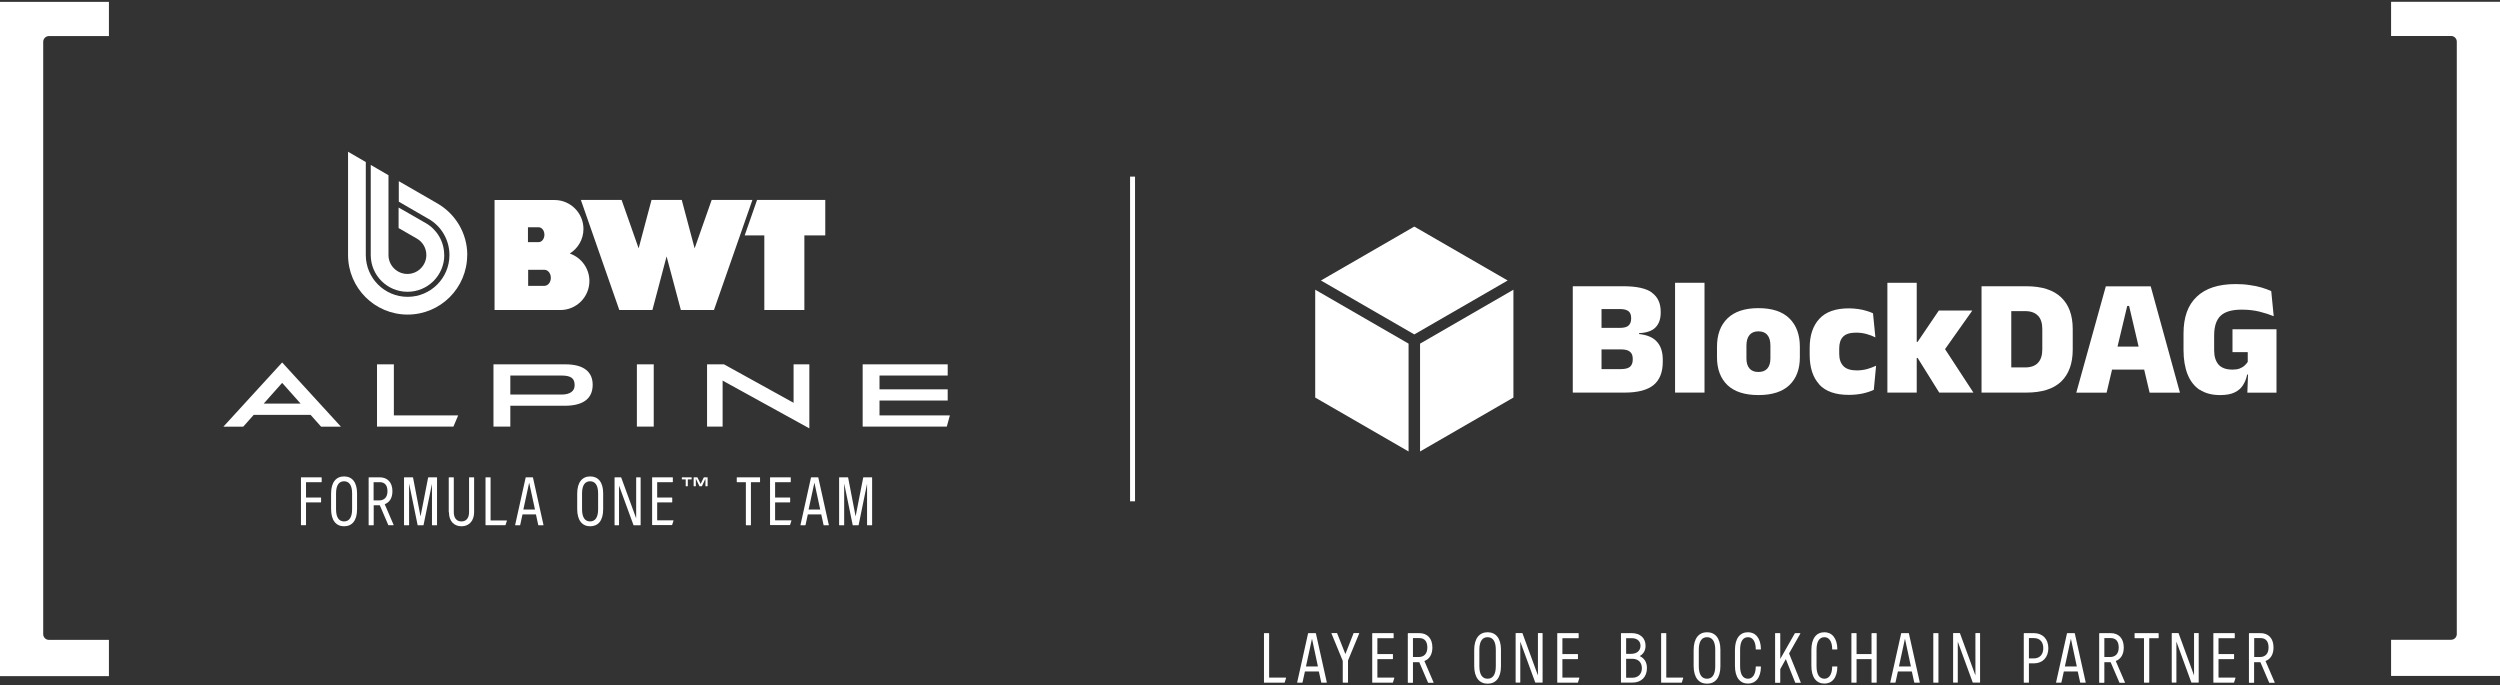 <svg width="478" height="131" viewBox="0 0 478 131" fill="none" xmlns="http://www.w3.org/2000/svg">
<rect x="0" y="0" width="478" height="131" fill="#333333" stroke="none"/>
<path fill-rule="evenodd" clip-rule="evenodd" d="M108.942 48.475C110.515 47.49 111.557 45.765 111.557 43.776C111.557 40.725 109.074 38.242 106.023 38.242H94.559V59.277H107.142C110.211 59.277 112.694 56.794 112.694 53.724C112.694 51.299 111.121 49.233 108.942 48.475ZM100.945 43.453H102.991C103.598 43.453 104.091 44.079 104.091 44.875C104.091 45.671 103.598 46.296 102.991 46.296H100.945V43.472V43.453ZM104.091 54.653H100.983V51.583H104.091C104.773 51.583 105.322 52.265 105.322 53.118C105.322 53.971 104.773 54.653 104.091 54.653Z" fill="white"/>
<path fill-rule="evenodd" clip-rule="evenodd" d="M136.073 38.221L132.814 47.487L130.35 38.221H124.571L122.107 47.487L118.848 38.221H111.059L118.412 59.274H124.741L127.451 49.022L130.18 59.274H136.509L143.862 38.221H136.073Z" fill="white"/>
<path fill-rule="evenodd" clip-rule="evenodd" d="M157.792 38.221H144.755L142.386 45.005H146.138V59.274H153.794V45.005H157.792V38.221Z" fill="white"/>
<path d="M89.326 48.758C89.326 55.049 84.229 60.147 77.937 60.147C71.646 60.147 66.548 55.049 66.548 48.758V29.012L69.94 30.983V48.758C69.94 53.173 73.522 56.755 77.937 56.755C82.353 56.755 85.934 53.173 85.934 48.758C85.934 47.223 85.499 45.802 84.76 44.589C84.077 43.471 83.13 42.542 81.993 41.879L81.879 41.822L76.251 38.563V34.64L83.641 38.904C87.052 40.874 89.345 44.551 89.345 48.777" fill="white"/>
<path d="M84.947 48.759C84.947 52.644 81.801 55.789 77.916 55.789C74.031 55.789 70.886 52.644 70.886 48.759V31.533L74.278 33.504V48.759C74.278 50.768 75.907 52.378 77.897 52.378C79.887 52.378 81.517 50.749 81.517 48.759C81.517 47.413 80.797 46.239 79.698 45.613L76.211 43.605V39.682L78.106 40.762L81.365 42.638H81.403L81.441 42.676C83.525 43.889 84.928 46.163 84.928 48.74" fill="white"/>
<path d="M61.397 81.581H65.187L53.949 69.301L42.712 81.581H46.502L48.511 79.325H59.388L61.397 81.581ZM53.949 73.204L57.474 77.165H50.425L53.949 73.204ZM97.573 71.802H107.332C109.265 71.802 109.871 72.39 109.871 73.659C109.871 74.758 109.038 75.441 107.351 75.441H97.573V71.802ZM124.994 69.661H121.772V81.562H124.994V69.661ZM151.732 69.661V77.013L138.429 69.661H135.189V81.562H138.164V72.769L154.746 81.903V69.661H151.732ZM94.351 69.661V81.562H97.573V77.582H107.957C111.823 77.582 113.32 75.971 113.32 73.565C113.32 71.158 111.691 69.661 108.109 69.661H94.351ZM75.306 79.42V69.661H72.085V81.562H86.695L87.605 79.42H75.306ZM168.162 79.42V76.578H181.2V74.436H168.162V71.802H181.2V69.661H164.941V81.562H181.029L181.617 79.42H168.143H168.162Z" fill="white"/>
<path d="M57.602 91.263H61.449C61.449 91.263 61.505 91.282 61.505 91.32V92.135C61.505 92.135 61.487 92.192 61.449 92.192H58.53C58.53 92.192 58.511 92.192 58.511 92.211V95.11C58.511 95.11 58.511 95.129 58.53 95.129H61.335C61.335 95.129 61.392 95.148 61.392 95.186V96.001C61.392 96.001 61.373 96.058 61.335 96.058H58.53C58.53 96.058 58.511 96.058 58.511 96.076V100.359C58.511 100.359 58.492 100.416 58.455 100.416H57.602C57.602 100.416 57.545 100.397 57.545 100.359V91.301C57.545 91.301 57.564 91.244 57.602 91.244V91.263Z" fill="white"/>
<path d="M63.304 97.326V94.37C63.304 92.21 64.271 91.092 65.787 91.092C67.303 91.092 68.269 92.172 68.269 94.332V97.383C68.269 99.544 67.303 100.624 65.787 100.624C64.271 100.624 63.304 99.506 63.304 97.345V97.326ZM67.322 97.383V94.332C67.322 92.74 66.734 92.02 65.787 92.02C64.839 92.02 64.252 92.74 64.252 94.332V97.383C64.252 98.975 64.839 99.695 65.787 99.695C66.734 99.695 67.322 98.975 67.322 97.383Z" fill="white"/>
<path d="M70.522 91.264H72.607C74.085 91.264 75.032 92.23 75.032 93.917C75.032 95.186 74.502 96.039 73.573 96.399C73.573 96.399 73.573 96.418 73.573 96.437L75.26 100.36C75.26 100.36 75.26 100.417 75.222 100.417H74.293C74.293 100.417 74.255 100.417 74.237 100.379L72.626 96.627C72.626 96.627 72.607 96.608 72.588 96.608H71.47C71.47 96.608 71.451 96.608 71.451 96.627V100.379C71.451 100.379 71.432 100.436 71.394 100.436H70.541C70.541 100.436 70.484 100.417 70.484 100.379V91.32C70.484 91.32 70.503 91.264 70.541 91.264H70.522ZM71.451 95.679H72.474C73.478 95.679 74.085 95.073 74.085 93.917C74.085 92.761 73.554 92.192 72.607 92.192H71.451C71.451 92.192 71.432 92.192 71.432 92.211V95.641C71.432 95.641 71.432 95.66 71.451 95.66V95.679Z" fill="white"/>
<path d="M79.847 100.379L78.236 92.533H78.217V100.379C78.217 100.379 78.198 100.436 78.16 100.436H77.307C77.307 100.436 77.251 100.417 77.251 100.379V91.32C77.251 91.32 77.269 91.264 77.307 91.264H78.918C78.918 91.264 78.975 91.283 78.975 91.32L80.396 98.692C80.396 98.692 80.415 98.711 80.415 98.692L81.855 91.32C81.855 91.32 81.893 91.264 81.912 91.264H83.504C83.504 91.264 83.561 91.283 83.561 91.32V100.379C83.561 100.379 83.542 100.436 83.504 100.436H82.651C82.651 100.436 82.594 100.417 82.594 100.379V92.59H82.576L80.984 100.379C80.984 100.379 80.946 100.436 80.927 100.436H79.885C79.885 100.436 79.828 100.417 79.828 100.379H79.847Z" fill="white"/>
<path d="M85.8 97.934V91.32C85.8 91.32 85.819 91.264 85.857 91.264H86.709C86.709 91.264 86.766 91.283 86.766 91.32V97.934C86.766 98.995 87.259 99.697 88.225 99.697C89.192 99.697 89.685 98.995 89.685 97.934V91.32C89.685 91.32 89.704 91.264 89.742 91.264H90.594C90.594 91.264 90.651 91.283 90.651 91.32V97.934C90.651 99.545 89.722 100.625 88.244 100.625C86.766 100.625 85.838 99.602 85.838 97.934H85.8Z" fill="white"/>
<path d="M92.832 100.379V91.32C92.832 91.32 92.851 91.264 92.889 91.264H93.742C93.742 91.264 93.799 91.283 93.799 91.32V99.488C93.799 99.488 93.799 99.507 93.817 99.507H96.868C96.868 99.507 96.925 99.545 96.925 99.564L96.66 100.379C96.66 100.379 96.641 100.417 96.603 100.417H92.889C92.889 100.417 92.832 100.398 92.832 100.36V100.379Z" fill="white"/>
<path d="M101.906 91.32L103.915 100.379C103.915 100.379 103.896 100.436 103.858 100.436H102.967C102.967 100.436 102.911 100.417 102.911 100.379L102.475 98.37C102.475 98.37 102.475 98.351 102.456 98.351H99.916C99.916 98.351 99.897 98.351 99.897 98.37L99.462 100.379C99.462 100.379 99.424 100.436 99.405 100.436H98.552C98.552 100.436 98.495 100.417 98.495 100.379L100.504 91.32C100.504 91.32 100.542 91.264 100.561 91.264H101.849C101.849 91.264 101.906 91.283 101.906 91.32ZM100.106 97.422H102.266C102.266 97.422 102.285 97.422 102.285 97.403L101.186 92.325C101.186 92.325 101.167 92.306 101.167 92.325L100.068 97.403C100.068 97.403 100.068 97.422 100.087 97.422H100.106Z" fill="white"/>
<path d="M110.361 97.326V94.37C110.361 92.21 111.327 91.092 112.843 91.092C114.359 91.092 115.326 92.172 115.326 94.332V97.383C115.326 99.544 114.359 100.624 112.843 100.624C111.327 100.624 110.361 99.506 110.361 97.345V97.326ZM114.359 97.383V94.332C114.359 92.74 113.772 92.02 112.824 92.02C111.877 92.02 111.289 92.74 111.289 94.332V97.383C111.289 98.975 111.877 99.695 112.824 99.695C113.772 99.695 114.359 98.975 114.359 97.383Z" fill="white"/>
<path d="M121.124 100.398L118.376 92.893H118.357V100.379C118.357 100.379 118.338 100.436 118.3 100.436H117.561C117.561 100.436 117.504 100.417 117.504 100.379V91.32C117.504 91.32 117.523 91.264 117.561 91.264H118.717C118.717 91.264 118.755 91.264 118.774 91.302L121.617 99.052H121.636V91.32C121.636 91.32 121.654 91.264 121.692 91.264H122.431C122.431 91.264 122.488 91.283 122.488 91.32V100.379C122.488 100.379 122.469 100.436 122.431 100.436H121.181C121.181 100.436 121.143 100.436 121.124 100.398Z" fill="white"/>
<path d="M124.685 100.379V91.32C124.685 91.32 124.704 91.264 124.742 91.264H128.589C128.589 91.264 128.646 91.283 128.646 91.32V92.135C128.646 92.135 128.627 92.192 128.589 92.192H125.67C125.67 92.192 125.652 92.192 125.652 92.211V95.111C125.652 95.111 125.652 95.129 125.67 95.129H128.475C128.475 95.129 128.532 95.148 128.532 95.186V96.001C128.532 96.001 128.513 96.058 128.475 96.058H125.67C125.67 96.058 125.652 96.058 125.652 96.077V99.469C125.652 99.469 125.652 99.488 125.67 99.488H128.721C128.721 99.488 128.778 99.526 128.778 99.545L128.513 100.36C128.513 100.36 128.494 100.398 128.456 100.398H124.742C124.742 100.398 124.685 100.379 124.685 100.341V100.379Z" fill="white"/>
<path d="M142.61 100.379V92.211C142.61 92.211 142.61 92.192 142.591 92.192H140.924C140.924 92.192 140.867 92.173 140.867 92.135V91.32C140.867 91.32 140.886 91.264 140.924 91.264H145.263C145.263 91.264 145.32 91.283 145.32 91.32V92.135C145.32 92.135 145.301 92.192 145.263 92.192H143.596C143.596 92.192 143.577 92.192 143.577 92.211V100.379C143.577 100.379 143.558 100.436 143.52 100.436H142.667C142.667 100.436 142.61 100.417 142.61 100.379Z" fill="white"/>
<path d="M147.232 100.379V91.32C147.232 91.32 147.251 91.264 147.289 91.264H151.136C151.136 91.264 151.193 91.283 151.193 91.32V92.135C151.193 92.135 151.174 92.192 151.136 92.192H148.218C148.218 92.192 148.199 92.192 148.199 92.211V95.111C148.199 95.111 148.199 95.129 148.218 95.129H151.022C151.022 95.129 151.079 95.148 151.079 95.186V96.001C151.079 96.001 151.06 96.058 151.022 96.058H148.218C148.218 96.058 148.199 96.058 148.199 96.077V99.469C148.199 99.469 148.199 99.488 148.218 99.488H151.269C151.269 99.488 151.326 99.526 151.326 99.545L151.06 100.36C151.06 100.36 151.041 100.398 151.004 100.398H147.289C147.289 100.398 147.232 100.379 147.232 100.341V100.379Z" fill="white"/>
<path d="M156.462 91.32L158.471 100.379C158.471 100.379 158.452 100.436 158.414 100.436H157.523C157.523 100.436 157.466 100.417 157.466 100.379L157.03 98.37C157.03 98.37 157.03 98.351 157.011 98.351H154.472C154.472 98.351 154.453 98.351 154.453 98.37L154.017 100.379C154.017 100.379 153.979 100.436 153.96 100.436H153.108C153.108 100.436 153.051 100.417 153.051 100.379L155.059 91.32C155.059 91.32 155.097 91.264 155.116 91.264H156.405C156.405 91.264 156.462 91.283 156.462 91.32ZM154.643 97.422H156.803C156.803 97.422 156.822 97.422 156.822 97.403L155.723 92.325C155.723 92.325 155.704 92.306 155.704 92.325L154.605 97.403C154.605 97.403 154.605 97.422 154.624 97.422H154.643Z" fill="white"/>
<path d="M163.035 100.379L161.424 92.533H161.405V100.379C161.405 100.379 161.386 100.436 161.348 100.436H160.495C160.495 100.436 160.438 100.417 160.438 100.379V91.32C160.438 91.32 160.457 91.264 160.495 91.264H162.106C162.106 91.264 162.163 91.283 162.163 91.32L163.584 98.692C163.584 98.692 163.603 98.711 163.603 98.692L165.043 91.32C165.043 91.32 165.081 91.264 165.1 91.264H166.692C166.692 91.264 166.749 91.283 166.749 91.32V100.379C166.749 100.379 166.73 100.436 166.692 100.436H165.839C165.839 100.436 165.782 100.417 165.782 100.379V92.59H165.763L164.172 100.379C164.172 100.379 164.134 100.436 164.115 100.436H163.073C163.073 100.436 163.016 100.417 163.016 100.379H163.035Z" fill="white"/>
<path d="M131.109 92.912V91.681C131.109 91.681 131.109 91.662 131.09 91.662H130.426C130.426 91.662 130.37 91.643 130.37 91.605V91.32C130.37 91.32 130.389 91.264 130.426 91.264H132.189C132.189 91.264 132.246 91.283 132.246 91.32V91.605C132.246 91.605 132.227 91.662 132.189 91.662H131.526C131.526 91.662 131.507 91.662 131.507 91.681V92.912C131.507 92.912 131.488 92.969 131.45 92.969H131.147C131.147 92.969 131.09 92.95 131.09 92.912H131.109ZM133.724 92.931L133.061 91.567H133.042V92.912C133.042 92.912 133.023 92.969 132.985 92.969H132.682C132.682 92.969 132.625 92.95 132.625 92.912V91.32C132.625 91.32 132.644 91.264 132.682 91.264H133.307C133.307 91.264 133.345 91.264 133.364 91.302L133.951 92.514C133.951 92.514 133.951 92.514 133.97 92.514L134.558 91.302C134.558 91.302 134.577 91.264 134.614 91.264H135.24C135.24 91.264 135.297 91.283 135.297 91.32V92.912C135.297 92.912 135.278 92.969 135.24 92.969H134.937C134.937 92.969 134.88 92.95 134.88 92.912V91.567C134.88 91.567 134.88 91.548 134.861 91.567L134.217 92.931C134.217 92.931 134.198 92.969 134.16 92.969H133.743C133.743 92.969 133.705 92.969 133.686 92.931H133.724Z" fill="white"/>
<path d="M217.017 33.77H216.069V95.85H217.017V33.77Z" fill="white"/>
<path d="M0 129.261V0.361H20.826V6.899H9.342C8.755 6.899 8.262 7.392 8.262 7.979V121.264C8.262 121.851 8.755 122.344 9.342 122.344H20.826V129.28H0V129.261Z" fill="white"/>
<path d="M457.174 129.26V122.324H468.658C469.245 122.324 469.738 121.832 469.738 121.244V7.96C469.738 7.372 469.245 6.88 468.658 6.88H457.174V0.342H478V129.241H457.174V129.26Z" fill="white"/>
<path d="M251.468 55.395L269.319 65.703V86.321L251.468 76.012V55.395Z" fill="white"/>
<path d="M289.365 55.395L271.514 65.703V86.321L289.365 76.012V55.395Z" fill="white"/>
<path d="M252.563 53.631L270.415 63.94L288.266 53.631L270.415 43.322L252.563 53.631Z" fill="white"/>
<path fill-rule="evenodd" clip-rule="evenodd" d="M315.857 55.943C314.739 55.128 312.92 54.73 310.361 54.73H300.716V75.064H310.627C313.166 75.064 315.004 74.571 316.179 73.605C317.354 72.62 317.923 71.141 317.923 69.171V68.811C317.923 67.332 317.563 66.176 316.823 65.362C316.103 64.528 314.947 64.035 313.394 63.864V63.694C314.834 63.637 315.876 63.277 316.52 62.614C317.184 61.95 317.525 61.003 317.525 59.809V59.582C317.525 57.971 316.956 56.758 315.838 55.962L315.857 55.943ZM311.65 67.257C311.309 66.953 310.74 66.802 309.907 66.802H306.211V70.573H309.907C310.722 70.573 311.309 70.421 311.65 70.137C311.991 69.834 312.181 69.379 312.181 68.773V68.602C312.181 67.996 312.01 67.541 311.65 67.257ZM311.385 59.525C311.063 59.241 310.513 59.089 309.736 59.089H306.211V62.69H309.736C310.513 62.69 311.082 62.538 311.385 62.235C311.707 61.932 311.877 61.496 311.877 60.908V60.794C311.877 60.207 311.707 59.79 311.385 59.506V59.525Z" fill="white"/>
<path fill-rule="evenodd" clip-rule="evenodd" d="M336.211 75.537C333.596 75.537 331.606 74.893 330.28 73.623C328.953 72.335 328.29 70.572 328.29 68.298V66.308C328.29 63.978 328.953 62.177 330.299 60.87C331.644 59.562 333.615 58.918 336.211 58.918C338.807 58.918 340.797 59.562 342.124 60.87C343.469 62.177 344.132 63.997 344.132 66.308V68.298C344.132 70.572 343.469 72.354 342.143 73.623C340.816 74.893 338.845 75.537 336.211 75.537ZM336.211 71.122C336.969 71.122 337.538 70.894 337.917 70.459C338.315 70.004 338.504 69.359 338.504 68.526V66.1C338.504 65.191 338.315 64.508 337.917 64.053C337.538 63.58 336.969 63.352 336.211 63.352C335.453 63.352 334.904 63.58 334.506 64.053C334.108 64.527 333.918 65.209 333.918 66.1V68.526C333.918 69.359 334.108 70.004 334.506 70.459C334.904 70.913 335.472 71.122 336.211 71.122Z" fill="white"/>
<path d="M347.811 73.492C349.043 74.837 350.938 75.501 353.497 75.501C354.444 75.501 355.335 75.406 356.15 75.235C356.983 75.046 357.685 74.818 358.272 74.534L358.708 69.929C358.139 70.195 357.552 70.403 356.964 70.573C356.377 70.725 355.733 70.82 355.013 70.82C353.857 70.82 353.004 70.555 352.473 70.005C351.924 69.455 351.658 68.659 351.658 67.655V66.613C351.658 65.627 351.905 64.888 352.397 64.377C352.89 63.865 353.724 63.6 354.861 63.6C355.6 63.6 356.282 63.695 356.889 63.865C357.495 64.036 358.064 64.244 358.575 64.509L358.12 59.904C357.741 59.715 357.325 59.563 356.851 59.431C356.377 59.279 355.846 59.166 355.297 59.09C354.728 59.014 354.141 58.957 353.515 58.957C350.976 58.957 349.081 59.62 347.849 60.966C346.618 62.311 346.011 64.149 346.011 66.499V67.845C346.011 70.27 346.618 72.165 347.849 73.492H347.811Z" fill="white"/>
<path d="M371.897 66.763L377.317 75.063H370.779L366.648 68.431H366.477V75.063H360.868V54.066H366.477V65.361H366.648L370.703 59.373H377.109L371.897 66.744V66.763Z" fill="white"/>
<path fill-rule="evenodd" clip-rule="evenodd" d="M394.088 56.853C392.629 55.451 390.393 54.73 387.417 54.73H378.871V75.064H387.417C390.412 75.064 392.629 74.363 394.107 72.942C395.566 71.52 396.305 69.493 396.305 66.84V62.917C396.305 60.283 395.566 58.255 394.088 56.853ZM389.672 60.378C389.123 59.79 388.308 59.487 387.209 59.487H384.556V70.251H387.209C388.308 70.251 389.142 69.948 389.672 69.36C390.222 68.773 390.487 67.92 390.487 66.821V62.898C390.487 61.799 390.222 60.946 389.672 60.359V60.378Z" fill="white"/>
<path fill-rule="evenodd" clip-rule="evenodd" d="M403.825 70.666L402.783 75.082H396.984L402.632 54.748H411.216L416.806 75.082H411.008L409.965 70.666H403.863H403.825ZM407.085 58.5L408.904 66.27H404.868L406.725 58.5H407.085Z" fill="white"/>
<path d="M420.597 74.515C421.639 75.198 422.928 75.539 424.482 75.539C425.657 75.539 426.585 75.368 427.268 75.027C427.969 74.686 428.499 74.231 428.859 73.644C429.238 73.056 429.504 72.374 429.655 71.616H429.826L429.693 75.084H435.265V62.956H426.851V67.333H429.769V69.19C429.598 69.456 429.39 69.702 429.125 69.929C428.878 70.157 428.556 70.327 428.177 70.479C427.798 70.612 427.362 70.668 426.851 70.668C425.638 70.668 424.747 70.346 424.179 69.702C423.629 69.058 423.345 68.148 423.345 66.973V64.15C423.345 62.406 423.762 61.136 424.596 60.36C425.429 59.583 426.775 59.204 428.613 59.204C429.883 59.204 431.02 59.336 432.005 59.583C433.009 59.829 433.919 60.132 434.734 60.454L434.26 55.66C433.73 55.414 433.123 55.186 432.422 54.978C431.74 54.769 430.963 54.618 430.129 54.504C429.295 54.371 428.405 54.315 427.457 54.315C424.198 54.315 421.715 55.11 420.029 56.721C418.323 58.313 417.489 60.663 417.489 63.771V66.916C417.489 68.736 417.755 70.29 418.266 71.578C418.778 72.867 419.574 73.871 420.597 74.553V74.515Z" fill="white"/>
<path d="M320.273 75.063H325.902V54.066H320.273V75.063Z" fill="white"/>
<path d="M241.672 130.473V121.112C241.672 121.112 241.691 121.055 241.729 121.055H242.6C242.6 121.055 242.657 121.074 242.657 121.112V129.544C242.657 129.544 242.657 129.563 242.676 129.563H245.841C245.841 129.563 245.917 129.601 245.898 129.639L245.632 130.492C245.632 130.492 245.614 130.53 245.576 130.53H241.729C241.729 130.53 241.672 130.511 241.672 130.473Z" fill="white"/>
<path d="M251.601 121.112L253.685 130.473C253.685 130.473 253.666 130.53 253.628 130.53H252.7C252.7 130.53 252.624 130.511 252.624 130.473L252.169 128.407C252.169 128.407 252.169 128.388 252.15 128.388H249.516C249.516 128.388 249.497 128.388 249.497 128.407L249.042 130.473C249.042 130.473 249.005 130.53 248.967 130.53H248.076C248.076 130.53 248 130.511 248.019 130.473L250.104 121.112C250.104 121.112 250.142 121.055 250.179 121.055H251.525C251.525 121.055 251.582 121.074 251.582 121.112H251.601ZM249.725 127.422H251.961C251.961 127.422 251.98 127.422 251.98 127.403L250.862 122.154C250.862 122.154 250.843 122.135 250.843 122.154L249.706 127.403C249.706 127.403 249.706 127.422 249.725 127.422Z" fill="white"/>
<path d="M256.735 130.474V126.362L254.575 121.113C254.575 121.094 254.575 121.037 254.613 121.037H255.598C255.598 121.037 255.636 121.037 255.655 121.075L257.228 125.036C257.228 125.036 257.228 125.036 257.247 125.036L258.801 121.075C258.801 121.075 258.82 121.037 258.857 121.037H259.843C259.843 121.037 259.9 121.075 259.881 121.113L257.739 126.286V130.474C257.739 130.474 257.72 130.531 257.683 130.531H256.811C256.811 130.531 256.754 130.512 256.754 130.474H256.735Z" fill="white"/>
<path d="M262.37 130.473V121.112C262.37 121.112 262.389 121.055 262.426 121.055H266.406C266.406 121.055 266.463 121.074 266.463 121.112V121.964C266.463 121.964 266.444 122.021 266.406 122.021H263.374C263.374 122.021 263.355 122.021 263.355 122.04V125.034C263.355 125.034 263.355 125.053 263.374 125.053H266.273C266.273 125.053 266.33 125.072 266.33 125.11V125.963C266.33 125.963 266.311 126.02 266.273 126.02H263.374C263.374 126.02 263.355 126.02 263.355 126.039V129.544C263.355 129.544 263.355 129.563 263.374 129.563H266.539C266.539 129.563 266.614 129.601 266.596 129.639L266.33 130.492C266.33 130.492 266.311 130.53 266.273 130.53H262.426C262.426 130.53 262.37 130.511 262.37 130.473Z" fill="white"/>
<path d="M269.229 121.055H271.371C272.906 121.055 273.872 122.059 273.872 123.802C273.872 125.11 273.322 126.001 272.356 126.38C272.356 126.38 272.356 126.399 272.356 126.418L274.099 130.473C274.099 130.473 274.099 130.549 274.062 130.549H273.095C273.095 130.549 273.057 130.549 273.038 130.511L271.371 126.626C271.371 126.626 271.352 126.607 271.333 126.607H270.177C270.177 126.607 270.158 126.607 270.158 126.626V130.492C270.158 130.492 270.139 130.549 270.101 130.549H269.229C269.229 130.549 269.172 130.53 269.172 130.492V121.13C269.172 121.13 269.191 121.074 269.229 121.074V121.055ZM270.177 125.622H271.238C272.28 125.622 272.906 124.996 272.906 123.802C272.906 122.609 272.356 122.002 271.371 122.002H270.177C270.177 122.002 270.158 122.002 270.158 122.021V125.584C270.158 125.584 270.158 125.603 270.177 125.603V125.622Z" fill="white"/>
<path d="M281.868 127.328V124.277C281.868 122.041 282.872 120.885 284.426 120.885C285.98 120.885 286.984 122.003 286.984 124.22V127.385C286.984 129.621 285.98 130.72 284.426 130.72C282.872 130.72 281.868 129.564 281.868 127.328ZM285.999 127.385V124.22C285.999 122.571 285.392 121.832 284.426 121.832C283.46 121.832 282.853 122.571 282.853 124.22V127.385C282.853 129.033 283.46 129.772 284.426 129.772C285.392 129.772 285.999 129.033 285.999 127.385Z" fill="white"/>
<path d="M293.54 130.493L290.698 122.724H290.679V130.455C290.679 130.455 290.66 130.512 290.622 130.512H289.845C289.845 130.512 289.788 130.493 289.788 130.455V121.094C289.788 121.094 289.807 121.037 289.845 121.037H291.039C291.039 121.037 291.077 121.037 291.096 121.075L294.033 129.091H294.052V121.094C294.052 121.094 294.071 121.037 294.109 121.037H294.886C294.886 121.037 294.943 121.056 294.943 121.094V130.455C294.943 130.455 294.924 130.512 294.886 130.512H293.597C293.597 130.512 293.559 130.512 293.54 130.474V130.493Z" fill="white"/>
<path d="M297.746 130.473V121.112C297.746 121.112 297.765 121.055 297.802 121.055H301.782C301.782 121.055 301.839 121.074 301.839 121.112V121.964C301.839 121.964 301.82 122.021 301.782 122.021H298.75C298.75 122.021 298.731 122.021 298.731 122.04V125.034C298.731 125.034 298.731 125.053 298.75 125.053H301.649C301.649 125.053 301.706 125.072 301.706 125.11V125.963C301.706 125.963 301.687 126.02 301.649 126.02H298.75C298.75 126.02 298.731 126.02 298.731 126.039V129.544C298.731 129.544 298.731 129.563 298.75 129.563H301.915C301.915 129.563 301.99 129.601 301.971 129.639L301.706 130.492C301.706 130.492 301.687 130.53 301.649 130.53H297.802C297.802 130.53 297.746 130.511 297.746 130.473Z" fill="white"/>
<path d="M309.93 130.473V121.112C309.93 121.112 309.949 121.055 309.987 121.055H311.995C313.606 121.055 314.629 122.002 314.629 123.461C314.629 124.371 314.25 125.015 313.53 125.432C313.511 125.432 313.511 125.451 313.53 125.451C314.44 125.887 314.895 126.645 314.895 127.744C314.895 129.431 313.814 130.511 312.128 130.511H309.987C309.987 130.511 309.93 130.492 309.93 130.454V130.473ZM310.934 125.015H311.863C312.943 125.015 313.663 124.428 313.663 123.461C313.663 122.59 313.019 122.021 311.995 122.021H310.934C310.934 122.021 310.915 122.021 310.915 122.04V124.977C310.915 124.977 310.915 124.996 310.934 124.996V125.015ZM310.934 129.582H312.128C313.208 129.582 313.928 128.881 313.928 127.763C313.928 126.645 313.227 125.963 312.128 125.963H310.934C310.934 125.963 310.915 125.963 310.915 125.982V129.544C310.915 129.544 310.915 129.563 310.934 129.563V129.582Z" fill="white"/>
<path d="M317.606 130.473V121.112C317.606 121.112 317.625 121.055 317.663 121.055H318.535C318.535 121.055 318.592 121.074 318.592 121.112V129.544C318.592 129.544 318.592 129.563 318.611 129.563H321.775C321.775 129.563 321.851 129.601 321.832 129.639L321.567 130.492C321.567 130.492 321.548 130.53 321.51 130.53H317.663C317.663 130.53 317.606 130.511 317.606 130.473Z" fill="white"/>
<path d="M323.824 127.328V124.277C323.824 122.041 324.829 120.885 326.383 120.885C327.936 120.885 328.941 122.003 328.941 124.22V127.385C328.941 129.621 327.936 130.72 326.383 130.72C324.829 130.72 323.824 129.564 323.824 127.328ZM327.955 127.385V124.22C327.955 122.571 327.349 121.832 326.383 121.832C325.416 121.832 324.81 122.571 324.81 124.22V127.385C324.81 129.033 325.416 129.772 326.383 129.772C327.349 129.772 327.955 129.033 327.955 127.385Z" fill="white"/>
<path d="M331.723 127.328V124.277C331.723 122.041 332.689 120.885 334.224 120.885C335.627 120.885 336.669 121.984 336.688 124.125C336.688 124.163 336.669 124.182 336.631 124.182H335.759C335.759 124.182 335.702 124.182 335.702 124.125C335.702 122.571 335.058 121.832 334.224 121.832C333.296 121.832 332.708 122.571 332.708 124.239V127.366C332.708 129.033 333.296 129.772 334.224 129.772C335.039 129.772 335.684 129.033 335.702 127.479C335.702 127.442 335.721 127.423 335.759 127.423H336.631C336.631 127.423 336.688 127.442 336.688 127.498C336.669 129.621 335.646 130.701 334.224 130.701C332.689 130.701 331.723 129.545 331.723 127.309V127.328Z" fill="white"/>
<path d="M339.399 130.473V121.112C339.399 121.112 339.418 121.055 339.456 121.055H340.328C340.328 121.055 340.385 121.074 340.385 121.112V125.963C340.385 125.963 340.385 125.982 340.404 125.963L343.17 121.093C343.17 121.093 343.208 121.055 343.246 121.055H344.194C344.194 121.055 344.25 121.093 344.231 121.13L342.071 124.939L344.307 130.473C344.307 130.492 344.307 130.549 344.269 130.549H343.303C343.303 130.549 343.265 130.549 343.246 130.511L341.465 126.058C341.465 126.058 341.446 126.039 341.427 126.058L340.385 127.934C340.385 127.934 340.385 127.934 340.385 127.953V130.492C340.385 130.492 340.366 130.549 340.328 130.549H339.456C339.456 130.549 339.399 130.53 339.399 130.492V130.473Z" fill="white"/>
<path d="M346.335 127.328V124.277C346.335 122.041 347.302 120.885 348.837 120.885C350.239 120.885 351.281 121.984 351.3 124.125C351.3 124.163 351.281 124.182 351.243 124.182H350.372C350.372 124.182 350.315 124.182 350.315 124.125C350.315 122.571 349.67 121.832 348.837 121.832C347.908 121.832 347.321 122.571 347.321 124.239V127.366C347.321 129.033 347.908 129.772 348.837 129.772C349.651 129.772 350.296 129.033 350.315 127.479C350.315 127.442 350.334 127.423 350.372 127.423H351.243C351.243 127.423 351.3 127.442 351.3 127.498C351.281 129.621 350.258 130.701 348.837 130.701C347.302 130.701 346.335 129.545 346.335 127.309V127.328Z" fill="white"/>
<path d="M353.989 130.473V121.112C353.989 121.112 354.008 121.055 354.046 121.055H354.918C354.918 121.055 354.974 121.074 354.974 121.112V125.034C354.974 125.034 354.974 125.053 354.993 125.053H357.817C357.817 125.053 357.836 125.053 357.836 125.034V121.112C357.836 121.112 357.855 121.055 357.893 121.055H358.764C358.764 121.055 358.821 121.074 358.821 121.112V130.473C358.821 130.473 358.802 130.53 358.764 130.53H357.893C357.893 130.53 357.836 130.511 357.836 130.473V126.039C357.836 126.039 357.836 126.02 357.817 126.02H354.993C354.993 126.02 354.974 126.02 354.974 126.039V130.473C354.974 130.473 354.955 130.53 354.918 130.53H354.046C354.046 130.53 353.989 130.511 353.989 130.473Z" fill="white"/>
<path d="M364.979 121.112L367.064 130.473C367.064 130.473 367.045 130.53 367.007 130.53H366.079C366.079 130.53 366.003 130.511 366.003 130.473L365.548 128.407C365.548 128.407 365.548 128.388 365.529 128.388H362.895C362.895 128.388 362.876 128.388 362.876 128.407L362.421 130.473C362.421 130.473 362.383 130.53 362.364 130.53H361.474C361.474 130.53 361.398 130.511 361.417 130.473L363.501 121.112C363.501 121.112 363.539 121.055 363.577 121.055H364.923C364.923 121.055 364.998 121.074 364.998 121.112H364.979ZM363.103 127.422H365.34C365.34 127.422 365.358 127.422 365.358 127.403L364.24 122.154C364.24 122.154 364.221 122.135 364.221 122.154L363.084 127.403C363.084 127.403 363.084 127.422 363.103 127.422Z" fill="white"/>
<path d="M369.646 130.473V121.112C369.646 121.112 369.664 121.055 369.702 121.055H370.574C370.574 121.055 370.631 121.074 370.631 121.112V130.473C370.631 130.473 370.612 130.53 370.574 130.53H369.702C369.702 130.53 369.646 130.511 369.646 130.473Z" fill="white"/>
<path d="M377.187 130.493L374.345 122.724H374.326V130.455C374.326 130.455 374.307 130.512 374.269 130.512H373.492C373.492 130.512 373.435 130.493 373.435 130.455V121.094C373.435 121.094 373.454 121.037 373.492 121.037H374.686C374.686 121.037 374.724 121.037 374.743 121.075L377.68 129.091H377.699V121.094C377.699 121.094 377.718 121.037 377.756 121.037H378.533C378.533 121.037 378.59 121.056 378.59 121.094V130.455C378.59 130.455 378.571 130.512 378.533 130.512H377.244C377.244 130.512 377.206 130.512 377.187 130.474V130.493Z" fill="white"/>
<path d="M386.983 121.055H388.878C390.564 121.055 391.644 122.192 391.644 123.935C391.644 125.679 390.564 126.834 388.878 126.834H387.949C387.949 126.834 387.93 126.834 387.93 126.853V130.473C387.93 130.473 387.911 130.53 387.873 130.53H387.002C387.002 130.53 386.945 130.511 386.945 130.473V121.112C386.945 121.112 386.964 121.055 387.002 121.055H386.983ZM387.949 125.887H388.878C389.996 125.887 390.678 125.129 390.678 123.935C390.678 122.741 390.015 122.002 388.878 122.002H387.949C387.949 122.002 387.93 122.002 387.93 122.021V125.849C387.93 125.849 387.93 125.868 387.949 125.868V125.887Z" fill="white"/>
<path d="M396.703 121.112L398.788 130.473C398.788 130.473 398.769 130.53 398.731 130.53H397.802C397.802 130.53 397.726 130.511 397.726 130.473L397.272 128.407C397.272 128.407 397.272 128.388 397.253 128.388H394.619C394.619 128.388 394.6 128.388 394.6 128.407L394.145 130.473C394.145 130.473 394.107 130.53 394.069 130.53H393.178C393.178 130.53 393.102 130.511 393.121 130.473L395.206 121.112C395.206 121.112 395.244 121.055 395.282 121.055H396.627C396.627 121.055 396.684 121.074 396.684 121.112H396.703ZM394.827 127.422H397.063C397.063 127.422 397.082 127.422 397.082 127.403L395.964 122.154C395.964 122.154 395.945 122.135 395.945 122.154L394.808 127.403C394.808 127.403 394.808 127.422 394.827 127.422Z" fill="white"/>
<path d="M401.422 121.055H403.563C405.098 121.055 406.064 122.059 406.064 123.802C406.064 125.11 405.515 126.001 404.548 126.38C404.548 126.38 404.548 126.399 404.548 126.418L406.292 130.473C406.292 130.473 406.292 130.549 406.254 130.549H405.287C405.287 130.549 405.25 130.549 405.231 130.511L403.563 126.626C403.563 126.626 403.544 126.607 403.525 126.607H402.369C402.369 126.607 402.35 126.607 402.35 126.626V130.492C402.35 130.492 402.331 130.549 402.293 130.549H401.422C401.422 130.549 401.365 130.53 401.365 130.492V121.13C401.365 121.13 401.384 121.074 401.422 121.074V121.055ZM402.369 125.622H403.43C404.473 125.622 405.098 124.996 405.098 123.802C405.098 122.609 404.548 122.002 403.563 122.002H402.369C402.369 122.002 402.35 122.002 402.35 122.021V125.584C402.35 125.584 402.35 125.603 402.369 125.603V125.622Z" fill="white"/>
<path d="M409.931 130.473V122.04C409.931 122.04 409.931 122.021 409.912 122.021H408.187C408.187 122.021 408.131 122.002 408.131 121.964V121.112C408.131 121.112 408.15 121.055 408.187 121.055H412.679C412.679 121.055 412.736 121.074 412.736 121.112V121.964C412.736 121.964 412.717 122.021 412.679 122.021H410.954C410.954 122.021 410.935 122.021 410.935 122.04V130.473C410.935 130.473 410.916 130.53 410.878 130.53H410.007C410.007 130.53 409.95 130.511 409.95 130.473H409.931Z" fill="white"/>
<path d="M418.989 130.493L416.146 122.724H416.127V130.455C416.127 130.455 416.109 130.512 416.071 130.512H415.294C415.294 130.512 415.237 130.493 415.237 130.455V121.094C415.237 121.094 415.256 121.037 415.294 121.037H416.488C416.488 121.037 416.525 121.037 416.544 121.075L419.482 129.091H419.501V121.094C419.501 121.094 419.52 121.037 419.557 121.037H420.334C420.334 121.037 420.391 121.056 420.391 121.094V130.455C420.391 130.455 420.372 130.512 420.334 130.512H419.046C419.046 130.512 419.008 130.512 418.989 130.474V130.493Z" fill="white"/>
<path d="M423.194 130.473V121.112C423.194 121.112 423.213 121.055 423.251 121.055H427.231C427.231 121.055 427.288 121.074 427.288 121.112V121.964C427.288 121.964 427.269 122.021 427.231 122.021H424.199C424.199 122.021 424.18 122.021 424.18 122.04V125.034C424.18 125.034 424.18 125.053 424.199 125.053H427.098C427.098 125.053 427.155 125.072 427.155 125.11V125.963C427.155 125.963 427.136 126.02 427.098 126.02H424.199C424.199 126.02 424.18 126.02 424.18 126.039V129.544C424.18 129.544 424.18 129.563 424.199 129.563H427.363C427.363 129.563 427.439 129.601 427.42 129.639L427.155 130.492C427.155 130.492 427.136 130.53 427.098 130.53H423.251C423.251 130.53 423.194 130.511 423.194 130.473Z" fill="white"/>
<path d="M430.054 121.055H432.196C433.731 121.055 434.697 122.059 434.697 123.802C434.697 125.11 434.147 126.001 433.181 126.38C433.181 126.38 433.181 126.399 433.181 126.418L434.924 130.473C434.924 130.473 434.924 130.549 434.886 130.549H433.92C433.92 130.549 433.882 130.549 433.863 130.511L432.196 126.626C432.196 126.626 432.177 126.607 432.158 126.607H431.002C431.002 126.607 430.983 126.607 430.983 126.626V130.492C430.983 130.492 430.964 130.549 430.926 130.549H430.054C430.054 130.549 429.997 130.53 429.997 130.492V121.13C429.997 121.13 430.016 121.074 430.054 121.074V121.055ZM431.021 125.622H432.082C433.124 125.622 433.749 124.996 433.749 123.802C433.749 122.609 433.2 122.002 432.214 122.002H431.021C431.021 122.002 431.002 122.002 431.002 122.021V125.584C431.002 125.584 431.002 125.603 431.021 125.603V125.622Z" fill="white"/>
</svg>
